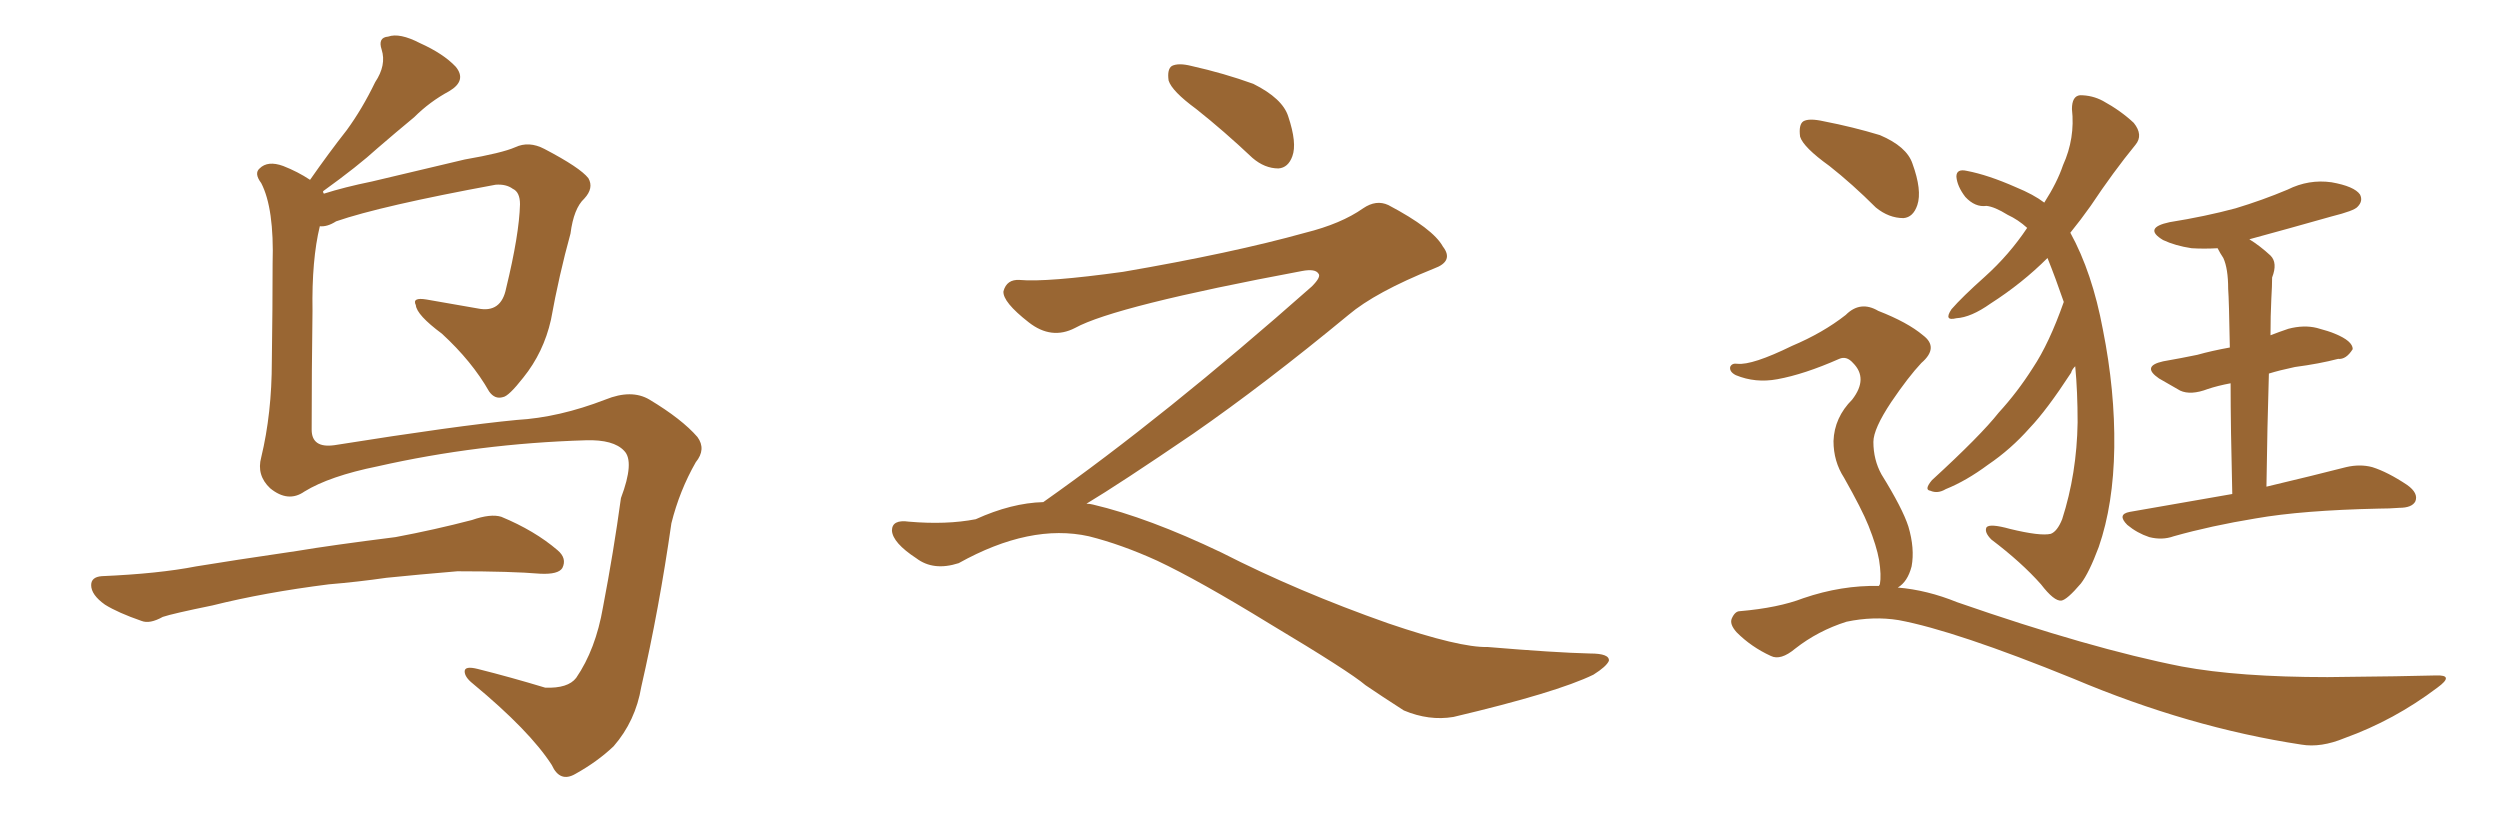 <svg xmlns="http://www.w3.org/2000/svg" xmlns:xlink="http://www.w3.org/1999/xlink" width="450" height="150"><path fill="#996633" padding="10" d="M59.18 105.18L59.18 105.18Q47.61 106.64 38.23 108.98L38.23 108.98Q31.05 110.45 29.30 111.04L29.30 111.04Q26.95 112.35 25.49 111.77L25.49 111.77Q21.24 110.30 18.90 108.84L18.90 108.84Q16.41 107.08 16.41 105.32L16.41 105.32Q16.41 103.86 18.31 103.71L18.31 103.71Q28.56 103.27 35.30 101.95L35.30 101.95Q41.46 100.93 53.47 99.17L53.47 99.17Q59.62 98.14 71.19 96.68L71.19 96.68Q78.22 95.36 84.96 93.60L84.96 93.60Q88.33 92.43 90.23 93.02L90.23 93.02Q96.24 95.51 100.34 99.02L100.34 99.02Q102.10 100.49 101.22 102.25L101.22 102.25Q100.49 103.42 97.27 103.27L97.27 103.27Q91.99 102.83 82.32 102.83L82.32 102.83Q75.29 103.42 69.58 104.00L69.58 104.00Q64.45 104.74 59.18 105.18ZM57.57 40.72L57.57 40.72L57.57 40.72Q56.10 46.73 56.25 55.96L56.25 55.96Q56.10 66.80 56.10 77.34L56.10 77.34Q56.10 80.71 60.21 80.13L60.21 80.13Q82.32 76.61 93.02 75.59L93.02 75.59Q100.63 75.15 108.98 71.92L108.98 71.92Q113.67 70.02 116.89 71.92L116.89 71.92Q122.75 75.44 125.54 78.66L125.54 78.66Q127.15 80.86 125.24 83.20L125.24 83.20Q122.31 88.33 120.85 94.19L120.85 94.19Q118.65 109.57 115.43 123.63L115.43 123.63Q114.40 129.79 110.45 134.33L110.45 134.33Q107.52 137.11 103.56 139.31L103.56 139.31Q100.78 140.92 99.32 137.70L99.32 137.70Q95.36 131.54 85.11 123.05L85.11 123.05Q83.64 121.88 83.64 120.85L83.64 120.85Q83.64 119.82 85.99 120.41L85.99 120.41Q91.85 121.88 98.14 123.78L98.14 123.78Q102.25 123.93 103.71 122.02L103.71 122.02Q107.23 116.89 108.54 109.28L108.54 109.28Q110.45 99.32 111.77 89.65L111.77 89.65Q114.26 83.06 112.35 81.15L112.35 81.15Q110.45 79.10 105.47 79.25L105.47 79.25Q86.13 79.83 67.97 83.94L67.97 83.94Q59.33 85.69 54.79 88.48L54.79 88.48Q51.86 90.53 48.63 87.89L48.63 87.89Q46.14 85.55 47.02 82.32L47.02 82.32Q48.93 74.41 48.93 65.04L48.93 65.04Q49.07 55.08 49.07 47.46L49.07 47.46Q49.37 37.50 47.02 32.96L47.02 32.96Q45.70 31.20 46.73 30.32L46.73 30.32Q48.19 28.86 50.98 29.88L50.98 29.88Q53.61 30.91 55.81 32.37L55.81 32.37Q59.18 27.54 62.40 23.44L62.40 23.44Q65.19 19.63 67.53 14.79L67.53 14.79Q69.58 11.72 68.70 8.94L68.70 8.94Q67.97 6.74 69.87 6.59L69.87 6.59Q71.92 5.86 75.59 7.76L75.59 7.76Q79.83 9.67 82.03 12.01L82.03 12.01Q84.08 14.50 80.86 16.41L80.86 16.41Q77.34 18.31 74.56 21.09L74.56 21.09Q71.19 23.88 67.97 26.66L67.97 26.66Q64.45 29.88 58.15 34.42L58.15 34.42Q58.15 34.72 58.30 34.86L58.30 34.86Q61.96 33.69 66.94 32.67L66.94 32.67Q74.27 30.91 83.64 28.71L83.64 28.71Q90.38 27.54 92.72 26.51L92.72 26.51Q95.21 25.34 98.00 26.81L98.00 26.81Q104.44 30.18 105.91 32.08L105.91 32.08Q106.93 33.84 105.18 35.74L105.18 35.74Q103.27 37.50 102.69 42.04L102.69 42.04Q100.63 49.51 99.17 57.57L99.17 57.57Q97.85 63.43 94.19 67.97L94.19 67.97Q91.55 71.34 90.53 71.48L90.53 71.48Q89.06 71.92 88.04 70.46L88.04 70.46Q84.96 65.04 79.54 60.06L79.54 60.06Q75 56.69 74.85 54.93L74.85 54.93Q74.12 53.47 76.76 53.91L76.76 53.91Q81.01 54.64 85.99 55.52L85.99 55.52Q90.23 56.40 91.11 51.86L91.11 51.86Q93.46 42.19 93.60 36.77L93.60 36.77Q93.60 34.57 92.29 33.98L92.29 33.98Q91.11 33.11 89.21 33.25L89.21 33.25Q68.55 37.06 60.50 39.84L60.50 39.84Q58.89 40.87 57.57 40.72ZM215.33 19.63L215.33 19.63Q210.94 16.41 210.35 14.50L210.35 14.50Q210.06 12.45 210.94 11.87L210.94 11.87Q212.11 11.28 214.45 11.87L214.45 11.87Q220.31 13.18 225.59 15.09L225.59 15.09Q230.86 17.72 231.88 20.95L231.88 20.95Q233.50 25.78 232.62 28.13L232.62 28.13Q231.88 30.18 230.13 30.32L230.13 30.32Q227.64 30.32 225.44 28.42L225.44 28.42Q220.31 23.58 215.33 19.63ZM187.79 90.38L187.79 90.38L187.79 90.38Q209.62 75 236.13 51.56L236.13 51.56Q237.89 49.80 237.30 49.22L237.30 49.22Q236.72 48.34 234.38 48.78L234.38 48.78Q200.68 55.08 193.51 59.03L193.51 59.03Q189.26 61.23 185.16 58.01L185.16 58.01Q180.47 54.35 180.62 52.44L180.62 52.44Q181.20 50.24 183.54 50.39L183.54 50.39Q188.38 50.83 202.15 48.93L202.15 48.93Q221.78 45.56 234.96 41.89L234.96 41.89Q241.41 40.28 245.36 37.50L245.36 37.50Q247.71 35.89 249.90 36.91L249.90 36.91Q257.96 41.16 259.72 44.38L259.72 44.38Q261.77 47.02 258.11 48.34L258.11 48.34Q247.56 52.59 242.72 56.69L242.72 56.69Q227.64 69.14 214.75 78.08L214.75 78.08Q201.42 87.16 195.56 90.67L195.56 90.67Q196.14 90.67 196.73 90.82L196.73 90.82Q206.69 93.16 219.87 99.46L219.87 99.46Q233.64 106.49 249.90 112.21L249.90 112.21Q262.79 116.60 267.77 116.46L267.77 116.46Q279.93 117.48 286.23 117.63L286.23 117.63Q289.75 117.63 289.60 118.95L289.60 118.95Q289.16 119.97 286.82 121.44L286.82 121.44Q280.22 124.66 261.62 129.05L261.62 129.05Q257.23 129.79 252.69 127.88L252.69 127.88Q248.58 125.24 245.80 123.34L245.80 123.34Q242.87 120.85 228.66 112.35L228.66 112.35Q215.77 104.44 208.30 100.93L208.30 100.93Q201.86 98.00 196.00 96.53L196.00 96.53Q185.45 94.19 172.56 101.37L172.56 101.37Q168.02 102.83 164.94 100.49L164.94 100.49Q160.69 97.71 160.55 95.51L160.55 95.51Q160.55 93.46 163.62 93.90L163.62 93.90Q170.36 94.48 175.63 93.46L175.63 93.46Q182.08 90.53 187.79 90.38ZM371.48 54.35L371.48 54.35Q370.02 50.10 368.55 46.44L368.55 46.44Q364.01 50.98 358.30 54.64L358.30 54.64Q354.79 57.13 352.15 57.28L352.15 57.28Q349.80 57.86 351.27 55.66L351.27 55.66Q353.17 53.47 357.28 49.80L357.28 49.80Q361.67 45.85 364.89 41.02L364.89 41.02Q363.28 39.55 361.38 38.67L361.38 38.67Q359.03 37.21 357.57 37.06L357.57 37.06Q355.52 37.35 353.76 35.45L353.76 35.45Q352.29 33.54 352.15 31.79L352.15 31.79Q352.15 30.32 354.05 30.76L354.05 30.76Q357.86 31.49 362.84 33.69L362.84 33.69Q366.06 35.01 367.97 36.47L367.97 36.47Q370.31 32.81 371.34 29.74L371.34 29.74Q373.54 24.90 372.95 19.63L372.95 19.63Q372.95 17.29 374.41 17.14L374.41 17.14Q376.61 17.14 378.52 18.16L378.52 18.16Q381.74 19.92 384.08 22.12L384.08 22.12Q385.84 24.32 384.38 26.07L384.38 26.07Q380.42 30.91 376.32 37.06L376.32 37.06Q374.56 39.55 372.66 41.89L372.66 41.89Q376.61 49.07 378.52 59.33L378.52 59.33Q380.71 70.31 380.57 80.57L380.57 80.57Q380.42 90.82 377.78 98.44L377.78 98.44Q376.03 103.13 374.56 105.03L374.56 105.03Q372.07 107.96 371.04 108.11L371.04 108.11Q369.73 108.25 367.38 105.18L367.38 105.18Q363.87 101.22 358.45 97.12L358.45 97.12Q357.13 95.80 357.57 94.92L357.57 94.92Q358.15 94.19 361.82 95.21L361.82 95.21Q367.24 96.53 369.14 96.09L369.14 96.09Q370.31 95.65 371.19 93.46L371.19 93.46Q373.83 85.25 373.97 76.03L373.97 76.03Q373.97 70.46 373.54 65.92L373.54 65.92Q372.95 66.50 372.80 67.09L372.80 67.09Q368.41 73.83 365.33 77.05L365.33 77.05Q361.96 80.86 357.86 83.64L357.86 83.64Q353.91 86.57 350.24 88.04L350.24 88.04Q348.78 88.92 347.46 88.33L347.46 88.33Q346.29 88.18 347.75 86.43L347.75 86.43Q356.54 78.37 359.77 74.27L359.77 74.27Q363.13 70.61 365.92 66.21L365.92 66.21Q368.85 61.82 371.48 54.35ZM401.81 88.92L401.81 88.92Q401.51 76.90 401.51 68.99L401.51 68.99Q399.17 69.43 397.41 70.02L397.41 70.02Q394.34 71.19 392.43 70.31L392.43 70.31Q390.38 69.14 388.62 68.12L388.62 68.12Q385.40 65.92 389.36 65.04L389.36 65.04Q392.72 64.45 395.51 63.87L395.51 63.87Q398.14 63.13 401.37 62.55L401.37 62.55Q401.22 53.91 401.07 52.00L401.07 52.00Q401.07 48.34 400.20 46.44L400.20 46.44Q399.61 45.56 399.17 44.68L399.17 44.68Q396.68 44.82 394.48 44.68L394.48 44.68Q391.55 44.24 389.36 43.21L389.36 43.21Q385.69 41.02 390.53 39.99L390.53 39.99Q396.97 38.96 402.39 37.50L402.39 37.50Q407.23 36.04 411.77 34.13L411.77 34.13Q415.58 32.23 419.68 32.81L419.68 32.81Q423.78 33.54 424.80 35.01L424.80 35.01Q425.39 36.18 424.37 37.21L424.37 37.21Q423.78 37.94 419.68 38.96L419.68 38.96Q411.91 41.16 404.88 43.07L404.88 43.07Q406.79 44.24 408.69 46.00L408.69 46.00Q410.01 47.31 408.98 49.95L408.98 49.95Q408.98 51.42 408.84 53.76L408.84 53.76Q408.69 56.84 408.69 60.35L408.69 60.35Q410.16 59.77 411.91 59.18L411.91 59.18Q414.70 58.45 417.04 59.03L417.04 59.03Q419.24 59.62 420.26 60.06L420.26 60.06Q423.49 61.38 423.49 62.84L423.49 62.84Q422.31 64.75 420.85 64.60L420.85 64.60Q417.48 65.48 413.09 66.06L413.09 66.06Q410.30 66.65 408.40 67.24L408.40 67.24Q408.11 76.61 407.96 87.60L407.96 87.60Q416.60 85.55 422.31 84.08L422.31 84.08Q424.80 83.50 427.00 84.08L427.00 84.08Q429.79 84.96 433.30 87.30L433.30 87.30Q435.35 88.77 434.77 90.23L434.77 90.23Q434.18 91.41 431.84 91.41L431.84 91.41Q430.08 91.55 428.17 91.55L428.17 91.55Q414.40 91.85 406.05 93.31L406.05 93.31Q398.00 94.63 391.26 96.53L391.26 96.53Q389.21 97.27 386.87 96.68L386.87 96.68Q384.67 95.95 382.91 94.48L382.91 94.48Q381.01 92.58 383.35 92.14L383.35 92.14Q393.31 90.38 401.81 88.92ZM329.30 29.88L329.30 29.88Q324.61 26.51 324.02 24.61L324.02 24.61Q323.73 22.41 324.61 21.83L324.61 21.83Q325.63 21.24 328.27 21.83L328.27 21.83Q333.54 22.85 338.38 24.32L338.38 24.32Q343.21 26.37 344.24 29.44L344.24 29.44Q346.00 34.28 345.12 36.91L345.12 36.91Q344.38 39.11 342.63 39.26L342.63 39.26Q339.99 39.26 337.65 37.35L337.65 37.35Q333.40 33.11 329.30 29.88ZM338.23 105.47L338.23 105.47L338.23 105.47Q338.23 105.32 338.38 105.18L338.38 105.18Q338.67 103.56 338.23 100.78L338.23 100.78Q337.79 98.29 336.33 94.63L336.33 94.63Q335.16 91.70 331.93 85.99L331.93 85.99Q330.03 83.06 330.03 79.39L330.03 79.39Q330.18 75.15 333.40 71.92L333.40 71.92Q336.33 68.12 333.54 65.33L333.54 65.33Q332.37 64.01 331.05 64.60L331.05 64.60Q324.76 67.38 319.92 68.26L319.92 68.26Q315.97 68.99 312.45 67.53L312.45 67.53Q311.28 66.94 311.43 66.06L311.43 66.06Q311.72 65.33 312.74 65.48L312.74 65.48Q315.38 65.77 322.56 62.26L322.56 62.26Q328.13 59.91 332.23 56.69L332.23 56.69Q334.86 54.05 338.09 55.96L338.09 55.96Q343.36 58.01 346.14 60.35L346.14 60.35Q349.07 62.55 345.85 65.33L345.85 65.33Q343.51 67.82 340.43 72.36L340.43 72.36Q337.21 77.20 337.21 79.54L337.21 79.54Q337.21 82.76 338.67 85.40L338.67 85.40Q342.48 91.55 343.51 94.78L343.51 94.78Q344.68 98.73 344.09 101.95L344.09 101.95Q343.36 104.74 341.60 105.76L341.60 105.76Q346.88 106.20 352.29 108.40L352.29 108.40Q376.32 116.75 392.72 119.97L392.72 119.97Q402.98 121.88 418.95 121.88L418.95 121.88Q433.59 121.73 438.43 121.58L438.43 121.58Q441.94 121.44 438.72 123.78L438.72 123.78Q430.96 129.64 422.02 132.86L422.02 132.86Q417.77 134.62 414.26 134.03L414.26 134.03Q394.04 130.96 373.24 122.17L373.24 122.17Q352.00 113.53 341.75 111.62L341.75 111.62Q337.21 110.89 332.37 111.91L332.37 111.91Q327.25 113.53 323.14 116.75L323.14 116.75Q320.51 118.95 318.75 118.07L318.75 118.07Q315.23 116.46 312.60 113.82L312.60 113.82Q311.28 112.35 311.72 111.33L311.72 111.33Q312.30 110.01 313.18 110.01L313.18 110.01Q320.07 109.42 324.61 107.67L324.61 107.67Q331.49 105.32 338.23 105.47Z"/></svg>